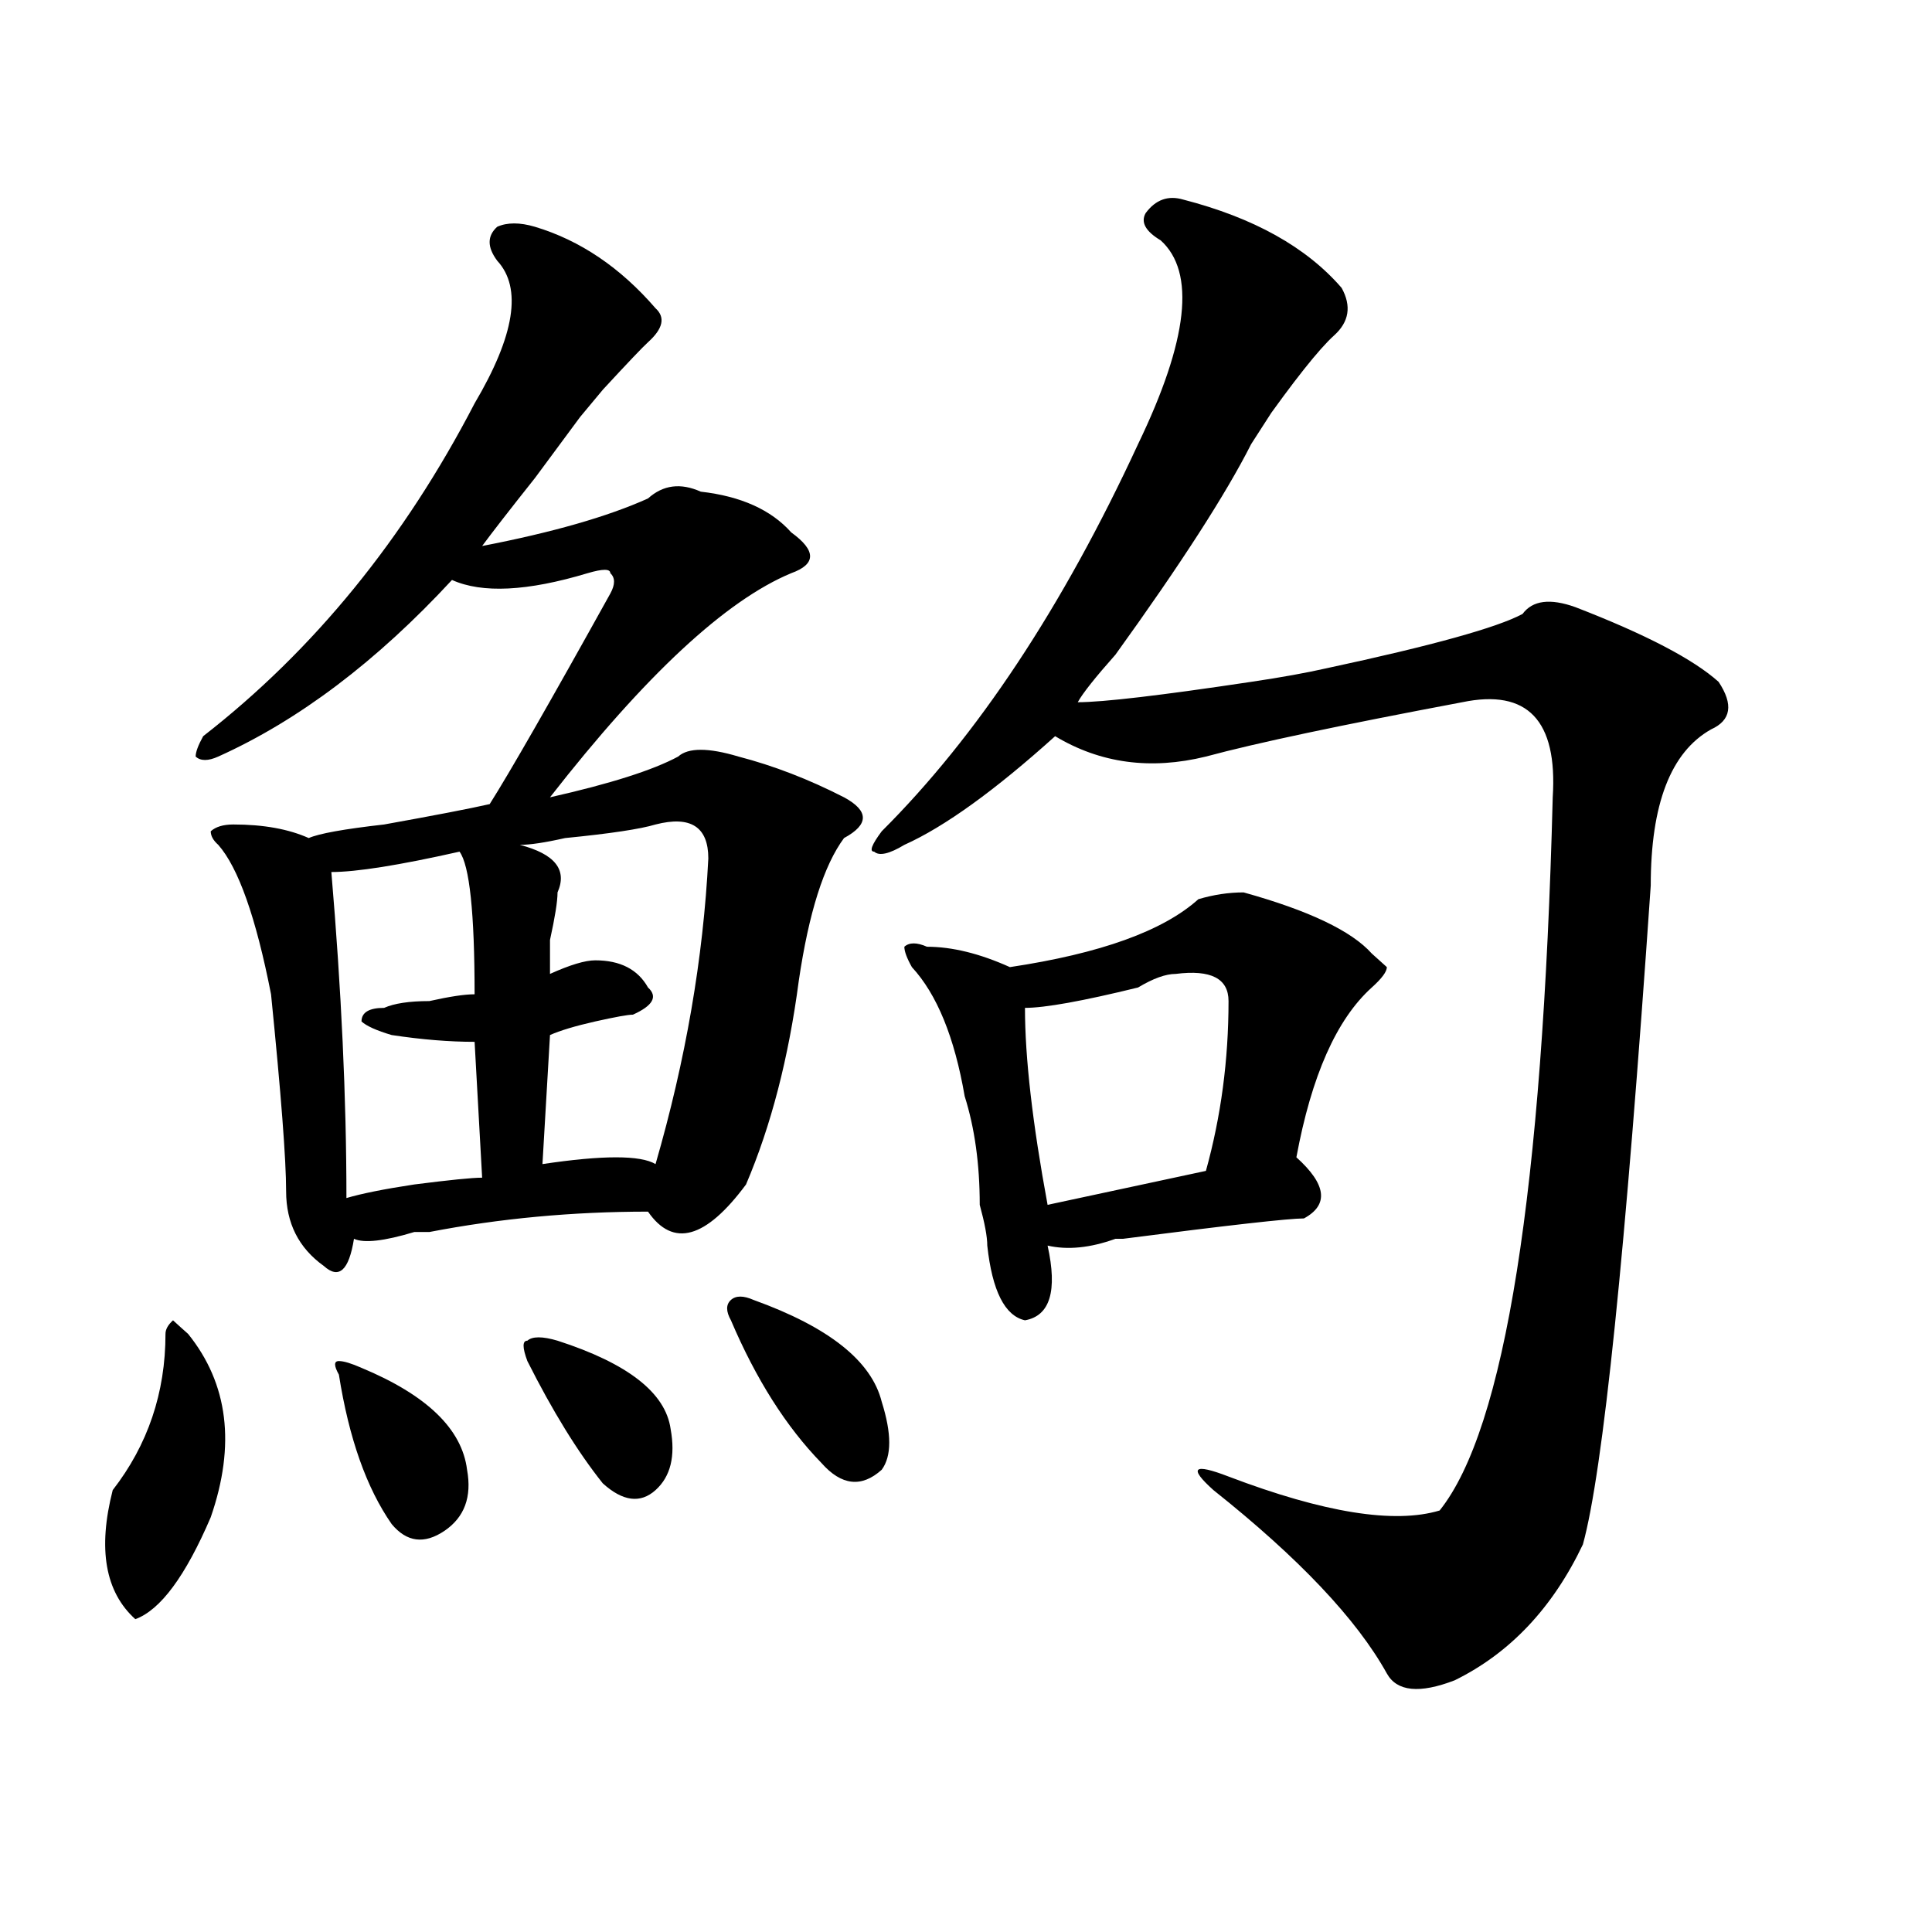 <?xml version="1.0" encoding="utf-8"?>
<!-- Generator: Adobe Illustrator 16.0.0, SVG Export Plug-In . SVG Version: 6.00 Build 0)  -->
<!DOCTYPE svg PUBLIC "-//W3C//DTD SVG 1.1//EN" "http://www.w3.org/Graphics/SVG/1.1/DTD/svg11.dtd">
<svg version="1.1" id="图层_1" xmlns="http://www.w3.org/2000/svg" xmlns:xlink="http://www.w3.org/1999/xlink" x="0px" y="0px"
	 width="1000px" height="1000px" viewBox="0 0 1000 1000" enable-background="new 0 0 1000 1000" xml:space="preserve">
<path d="M97.363,690.422c20.792,25.817,24.694,57.458,11.707,94.922c-13.049,30.432-26.036,48.01-39.023,52.734
	c-15.609-14.063-19.512-36.31-11.707-66.797c18.17-23.401,27.316-50.372,27.316-80.859c0-2.308,1.28-4.669,3.902-7.031
	C92.119,685.753,94.741,688.114,97.363,690.422z M276.871,117.375c23.414,7.031,44.206,21.094,62.438,42.188
	c5.183,4.724,3.902,10.547-3.902,17.578c-2.622,2.362-10.427,10.547-23.414,24.609c7.805-9.339,3.902-4.669-11.707,14.063
	c-5.244,7.031-13.049,17.578-23.414,31.641c-13.049,16.425-22.134,28.125-27.316,35.156c36.401-7.031,64.998-15.216,85.852-24.609
	c7.805-7.031,16.89-8.185,27.316-3.516c20.792,2.362,36.401,9.394,46.828,21.094c12.987,9.394,12.987,16.425,0,21.094
	c-33.841,14.063-75.486,52.734-124.875,116.016c31.219-7.031,53.291-14.063,66.34-21.094c5.183-4.669,15.609-4.669,31.219,0
	c18.17,4.724,36.401,11.755,54.633,21.094c12.987,7.031,12.987,14.063,0,21.094c-10.427,14.063-18.231,38.672-23.414,73.828
	c-5.244,39.88-14.329,75.036-27.316,105.469c-20.854,28.125-37.743,32.849-50.73,14.063c-39.023,0-76.767,3.516-113.168,10.547
	c-2.622,0-5.244,0-7.805,0c-15.609,4.724-26.036,5.878-31.219,3.516c-2.622,16.425-7.805,21.094-15.609,14.063
	c-13.049-9.339-19.512-22.247-19.512-38.672c0-16.37-2.622-50.372-7.805-101.953c-7.805-39.825-16.951-65.589-27.316-77.344
	c-2.622-2.308-3.902-4.669-3.902-7.031c2.561-2.308,6.463-3.516,11.707-3.516c15.609,0,28.597,2.362,39.023,7.031
	c5.183-2.308,18.17-4.669,39.023-7.031c25.975-4.669,44.206-8.185,54.633-10.547c10.365-16.37,31.219-52.734,62.438-108.984
	c2.561-4.669,2.561-8.185,0-10.547c0-2.308-3.902-2.308-11.707,0c-31.219,9.394-54.633,10.547-70.242,3.516
	c-39.023,42.188-79.389,72.675-120.973,91.406c-5.244,2.362-9.146,2.362-11.707,0c0-2.308,1.28-5.823,3.902-10.547
	c57.193-44.495,104.021-101.953,140.484-172.266c20.792-35.156,24.694-59.766,11.707-73.828c-5.244-7.031-5.244-12.854,0-17.578
	C262.542,115.067,269.066,115.067,276.871,117.375z M237.848,440.813c-31.219,7.031-53.353,10.547-66.34,10.547
	c5.183,60.974,7.805,117.224,7.805,168.75c7.805-2.308,19.512-4.669,35.121-7.031c18.17-2.308,29.877-3.516,35.121-3.516
	l-3.902-70.313c-13.049,0-27.316-1.153-42.926-3.516c-7.805-2.308-13.049-4.669-15.609-7.031c0-4.669,3.902-7.031,11.707-7.031
	c5.183-2.308,12.987-3.516,23.414-3.516c10.365-2.308,18.17-3.516,23.414-3.516C245.652,472.453,243.03,447.844,237.848,440.813z
	 M187.117,708c33.779,14.063,52.011,31.641,54.633,52.734c2.561,14.063-1.342,24.609-11.707,31.641
	c-10.427,7.031-19.512,5.878-27.316-3.516c-13.049-18.731-22.134-44.495-27.316-77.344c-2.622-4.669-2.622-7.031,0-7.031
	C177.971,704.484,181.873,705.692,187.117,708z M339.309,426.75c-7.805,2.362-23.414,4.724-46.828,7.031
	c-10.427,2.362-18.231,3.516-23.414,3.516c18.17,4.724,24.694,12.909,19.512,24.609c0,4.724-1.342,12.909-3.902,24.609
	c0,9.394,0,15.271,0,17.578c10.365-4.669,18.17-7.031,23.414-7.031c12.987,0,22.072,4.724,27.316,14.063
	c5.183,4.724,2.561,9.394-7.805,14.063c-2.622,0-9.146,1.208-19.512,3.516c-10.427,2.362-18.231,4.724-23.414,7.031l-3.902,66.797
	c31.219-4.669,50.73-4.669,58.535,0c15.609-53.888,24.694-106.622,27.316-158.203C366.625,427.958,357.479,422.081,339.309,426.75z
	 M288.578,693.938c36.401,11.755,55.913,26.972,58.535,45.703c2.561,14.063,0,24.609-7.805,31.641s-16.951,5.878-27.316-3.516
	c-13.049-16.37-26.036-37.464-39.023-63.281c-2.622-7.031-2.622-10.547,0-10.547C275.529,691.63,280.773,691.63,288.578,693.938z
	 M390.039,672.844c39.023,14.063,61.096,31.641,66.34,52.734c5.183,16.425,5.183,28.125,0,35.156
	c-10.427,9.394-20.854,8.239-31.219-3.516c-18.231-18.731-33.841-43.341-46.828-73.828c-2.622-4.669-2.622-8.185,0-10.547
	C380.893,670.536,384.795,670.536,390.039,672.844z M612.473,103.313c36.401,9.394,63.718,24.609,81.949,45.703
	c5.183,9.394,3.902,17.578-3.902,24.609s-20.854,23.456-39.023,49.219c15.609-23.401,14.268-21.094-3.902,7.031
	c-13.049,25.817-36.463,62.128-70.242,108.984c-10.427,11.755-16.951,19.94-19.512,24.609c12.987,0,42.926-3.516,89.754-10.547
	c15.609-2.308,28.597-4.669,39.023-7.031c54.633-11.7,88.412-21.094,101.461-28.125c5.183-7.031,14.268-8.185,27.316-3.516
	c36.401,14.063,61.096,26.972,74.145,38.672c7.805,11.755,6.463,19.94-3.902,24.609c-20.854,11.755-31.219,38.672-31.219,80.859
	c-13.049,189.844-24.756,303.552-35.121,341.016c-15.609,32.794-37.743,56.25-66.34,70.313c-18.231,7.031-29.938,5.822-35.121-3.516
	c-15.609-28.125-45.548-59.766-89.754-94.922c-13.049-11.7-10.427-14.063,7.805-7.031c49.389,18.786,85.852,24.609,109.266,17.578
	c33.779-42.188,53.291-165.234,58.535-369.141c2.561-39.825-13.049-56.25-46.828-49.219
	c-62.438,11.755-106.705,21.094-132.68,28.125c-28.658,7.031-54.633,3.516-78.047-10.547c-31.219,28.125-57.255,46.911-78.047,56.25
	c-7.805,4.724-13.049,5.878-15.609,3.516c-2.622,0-1.342-3.516,3.902-10.547c49.389-49.219,93.656-116.016,132.68-200.391
	c25.975-53.888,29.877-89.044,11.707-105.469c-7.805-4.669-10.427-9.339-7.805-14.063
	C598.144,103.313,604.668,101.005,612.473,103.313z M643.691,461.906c33.779,9.394,55.913,19.94,66.34,31.641l7.805,7.031
	c0,2.362-2.622,5.878-7.805,10.547c-18.231,16.425-31.219,45.703-39.023,87.891c15.609,14.063,16.89,24.609,3.902,31.641
	c-7.805,0-39.023,3.516-93.656,10.547h-3.902c-13.049,4.724-24.756,5.878-35.121,3.516c5.183,23.456,1.28,36.364-11.707,38.672
	c-10.427-2.308-16.951-15.216-19.512-38.672c0-4.669-1.342-11.7-3.902-21.094c0-21.094-2.622-39.825-7.805-56.25
	c-5.244-30.433-14.329-52.734-27.316-66.797c-2.622-4.669-3.902-8.185-3.902-10.547c2.561-2.308,6.463-2.308,11.707,0
	c12.987,0,27.316,3.516,42.926,10.547c46.828-7.031,79.327-18.731,97.559-35.156C628.082,463.114,635.887,461.906,643.691,461.906z
	 M608.57,504.094c-5.244,0-11.707,2.362-19.512,7.031c-28.658,7.031-48.17,10.547-58.535,10.547
	c0,25.817,3.902,59.766,11.707,101.953l81.949-17.578c7.805-28.125,11.707-57.403,11.707-87.891
	C635.887,506.456,626.74,501.786,608.57,504.094z"/>
</svg>
